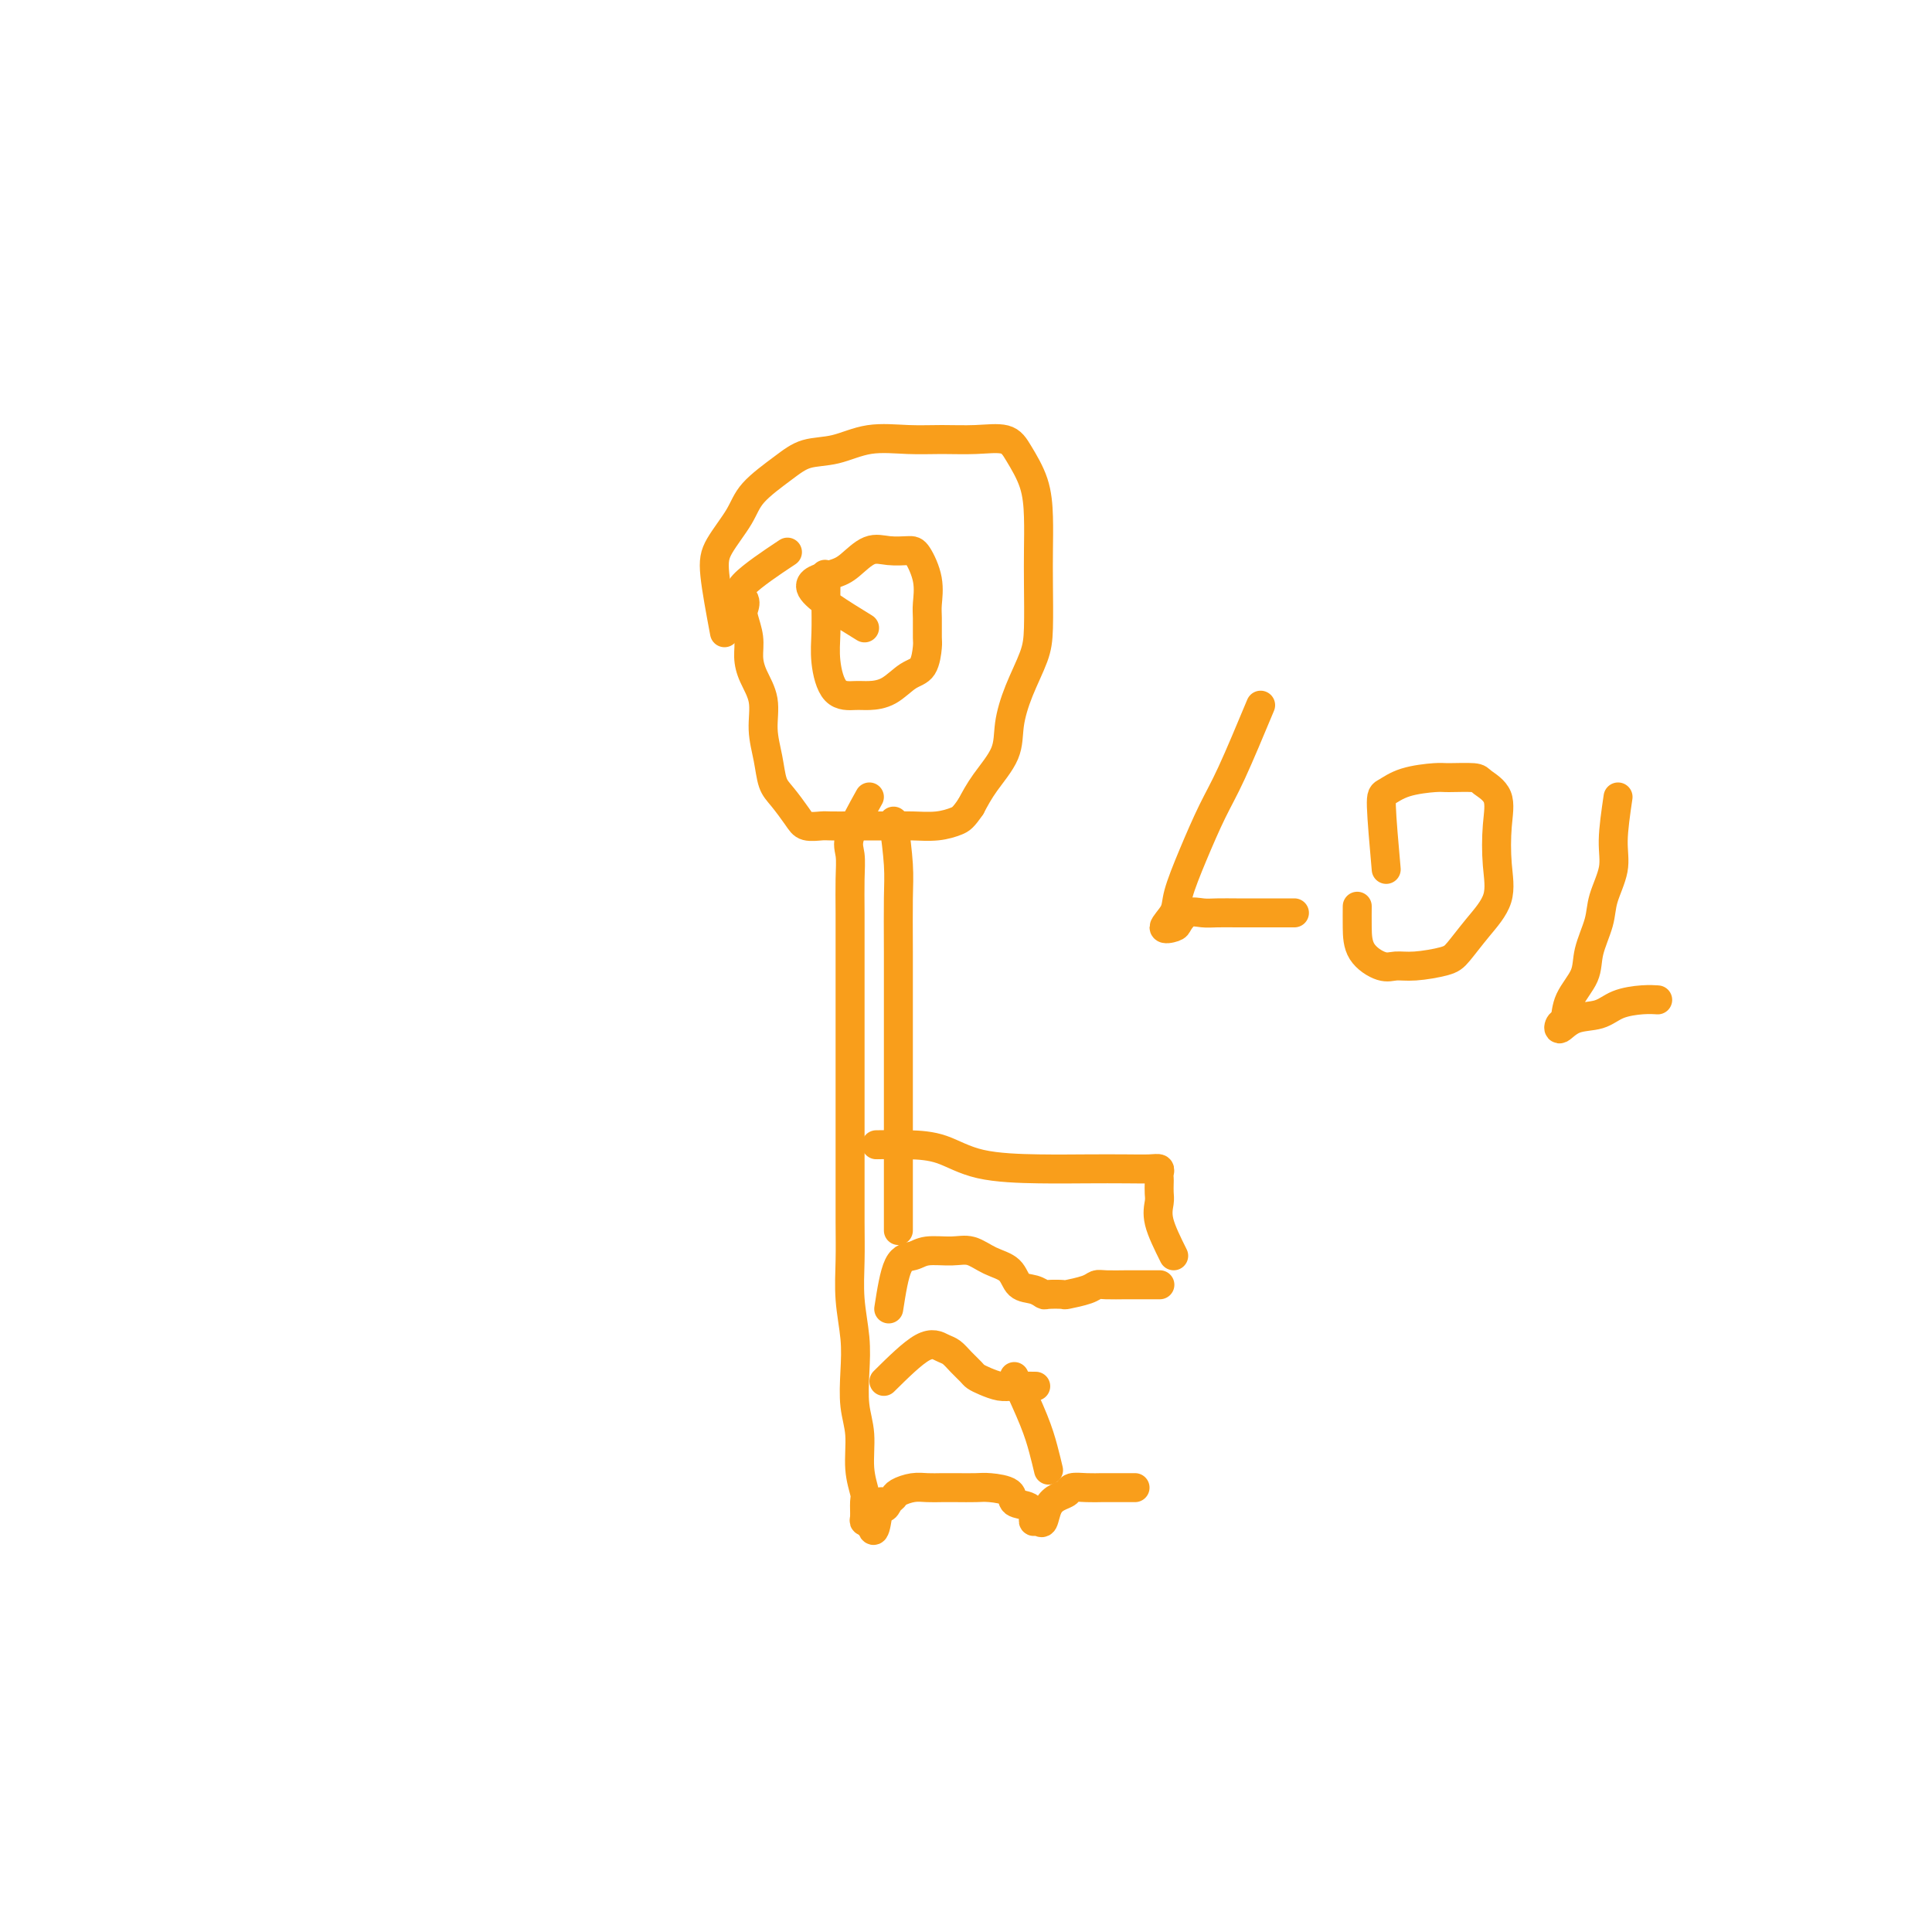 <svg viewBox='0 0 400 400' version='1.1' xmlns='http://www.w3.org/2000/svg' xmlns:xlink='http://www.w3.org/1999/xlink'><g fill='none' stroke='#F99E1B' stroke-width='6' stroke-linecap='round' stroke-linejoin='round'><path d='M150,131c-0.851,-4.543 -1.701,-9.086 -2,-12c-0.299,-2.914 -0.045,-4.199 1,-6c1.045,-1.801 2.882,-4.116 4,-6c1.118,-1.884 1.517,-3.335 3,-5c1.483,-1.665 4.050,-3.542 6,-5c1.950,-1.458 3.282,-2.496 5,-3c1.718,-0.504 3.822,-0.474 6,-1c2.178,-0.526 4.428,-1.607 7,-2c2.572,-0.393 5.464,-0.099 8,0c2.536,0.099 4.714,0.001 7,0c2.286,-0.001 4.679,0.094 7,0c2.321,-0.094 4.569,-0.375 6,0c1.431,0.375 2.044,1.408 3,3c0.956,1.592 2.257,3.745 3,6c0.743,2.255 0.930,4.614 1,7c0.070,2.386 0.024,4.800 0,7c-0.024,2.200 -0.024,4.187 0,7c0.024,2.813 0.073,6.452 0,9c-0.073,2.548 -0.267,4.004 -1,6c-0.733,1.996 -2.006,4.532 -3,7c-0.994,2.468 -1.710,4.868 -2,7c-0.290,2.132 -0.155,3.997 -1,6c-0.845,2.003 -2.670,4.144 -4,6c-1.330,1.856 -2.165,3.428 -3,5'/><path d='M201,167c-1.588,2.321 -2.059,2.622 -3,3c-0.941,0.378 -2.351,0.833 -4,1c-1.649,0.167 -3.538,0.045 -5,0c-1.462,-0.045 -2.498,-0.012 -4,0c-1.502,0.012 -3.470,0.004 -5,0c-1.530,-0.004 -2.621,-0.005 -4,0c-1.379,0.005 -3.044,0.016 -4,0c-0.956,-0.016 -1.201,-0.061 -2,0c-0.799,0.061 -2.150,0.226 -3,0c-0.850,-0.226 -1.199,-0.845 -2,-2c-0.801,-1.155 -2.055,-2.846 -3,-4c-0.945,-1.154 -1.580,-1.771 -2,-3c-0.420,-1.229 -0.624,-3.070 -1,-5c-0.376,-1.930 -0.923,-3.951 -1,-6c-0.077,-2.049 0.315,-4.128 0,-6c-0.315,-1.872 -1.339,-3.537 -2,-5c-0.661,-1.463 -0.960,-2.724 -1,-4c-0.040,-1.276 0.177,-2.568 0,-4c-0.177,-1.432 -0.750,-3.005 -1,-4c-0.250,-0.995 -0.177,-1.413 0,-2c0.177,-0.587 0.460,-1.343 0,-2c-0.460,-0.657 -1.662,-1.215 0,-3c1.662,-1.785 6.189,-4.796 8,-6c1.811,-1.204 0.905,-0.602 0,0'/><path d='M179,130c-5.007,-3.078 -10.013,-6.156 -11,-8c-0.987,-1.844 2.047,-2.456 4,-3c1.953,-0.544 2.826,-1.022 4,-2c1.174,-0.978 2.648,-2.458 4,-3c1.352,-0.542 2.583,-0.146 4,0c1.417,0.146 3.021,0.043 4,0c0.979,-0.043 1.334,-0.026 2,1c0.666,1.026 1.643,3.059 2,5c0.357,1.941 0.094,3.788 0,5c-0.094,1.212 -0.019,1.790 0,3c0.019,1.210 -0.017,3.052 0,4c0.017,0.948 0.086,1.000 0,2c-0.086,1.000 -0.328,2.947 -1,4c-0.672,1.053 -1.773,1.211 -3,2c-1.227,0.789 -2.581,2.207 -4,3c-1.419,0.793 -2.902,0.959 -4,1c-1.098,0.041 -1.811,-0.043 -3,0c-1.189,0.043 -2.855,0.213 -4,-1c-1.145,-1.213 -1.771,-3.810 -2,-6c-0.229,-2.190 -0.062,-3.974 0,-6c0.062,-2.026 0.018,-4.293 0,-6c-0.018,-1.707 -0.009,-2.853 0,-4'/><path d='M171,121c-0.333,-3.667 -0.167,-1.833 0,0'/><path d='M180,165c-1.691,3.039 -3.381,6.078 -4,8c-0.619,1.922 -0.166,2.728 0,4c0.166,1.272 0.044,3.009 0,5c-0.044,1.991 -0.012,4.234 0,7c0.012,2.766 0.003,6.053 0,9c-0.003,2.947 -0.001,5.554 0,8c0.001,2.446 0.000,4.733 0,7c-0.000,2.267 -0.000,4.516 0,7c0.000,2.484 0.000,5.204 0,8c-0.000,2.796 -0.001,5.669 0,8c0.001,2.331 0.004,4.120 0,7c-0.004,2.880 -0.015,6.851 0,10c0.015,3.149 0.055,5.475 0,8c-0.055,2.525 -0.207,5.250 0,8c0.207,2.750 0.772,5.525 1,8c0.228,2.475 0.117,4.649 0,7c-0.117,2.351 -0.242,4.880 0,7c0.242,2.120 0.850,3.832 1,6c0.150,2.168 -0.157,4.791 0,7c0.157,2.209 0.778,4.004 1,5c0.222,0.996 0.046,1.192 0,2c-0.046,0.808 0.039,2.227 0,3c-0.039,0.773 -0.203,0.900 0,1c0.203,0.100 0.772,0.171 1,0c0.228,-0.171 0.114,-0.586 0,-1'/><path d='M180,314c1.023,6.496 1.582,0.235 2,-2c0.418,-2.235 0.695,-0.445 1,0c0.305,0.445 0.637,-0.455 1,-1c0.363,-0.545 0.758,-0.734 1,-1c0.242,-0.266 0.332,-0.607 1,-1c0.668,-0.393 1.915,-0.837 3,-1c1.085,-0.163 2.007,-0.044 3,0c0.993,0.044 2.057,0.014 3,0c0.943,-0.014 1.767,-0.011 3,0c1.233,0.011 2.877,0.029 4,0c1.123,-0.029 1.727,-0.106 3,0c1.273,0.106 3.216,0.397 4,1c0.784,0.603 0.409,1.520 1,2c0.591,0.480 2.147,0.523 3,1c0.853,0.477 1.001,1.386 1,2c-0.001,0.614 -0.152,0.932 0,1c0.152,0.068 0.608,-0.114 1,0c0.392,0.114 0.719,0.524 1,0c0.281,-0.524 0.514,-1.983 1,-3c0.486,-1.017 1.223,-1.593 2,-2c0.777,-0.407 1.592,-0.645 2,-1c0.408,-0.355 0.407,-0.827 1,-1c0.593,-0.173 1.780,-0.046 3,0c1.220,0.046 2.473,0.012 3,0c0.527,-0.012 0.327,-0.003 1,0c0.673,0.003 2.219,0.001 3,0c0.781,-0.001 0.797,-0.000 1,0c0.203,0.000 0.593,0.000 1,0c0.407,-0.000 0.831,-0.000 1,0c0.169,0.000 0.085,0.000 0,0'/><path d='M184,271c0.563,-3.609 1.126,-7.217 2,-9c0.874,-1.783 2.060,-1.739 3,-2c0.940,-0.261 1.635,-0.825 3,-1c1.365,-0.175 3.400,0.041 5,0c1.600,-0.041 2.764,-0.338 4,0c1.236,0.338 2.545,1.310 4,2c1.455,0.690 3.056,1.099 4,2c0.944,0.901 1.231,2.294 2,3c0.769,0.706 2.020,0.726 3,1c0.980,0.274 1.687,0.803 2,1c0.313,0.197 0.230,0.063 1,0c0.770,-0.063 2.392,-0.055 3,0c0.608,0.055 0.201,0.158 1,0c0.799,-0.158 2.804,-0.578 4,-1c1.196,-0.422 1.584,-0.845 2,-1c0.416,-0.155 0.861,-0.042 2,0c1.139,0.042 2.971,0.011 4,0c1.029,-0.011 1.255,-0.003 2,0c0.745,0.003 2.008,0.001 3,0c0.992,-0.001 1.712,-0.000 2,0c0.288,0.000 0.144,0.000 0,0'/><path d='M183,286c2.977,-2.941 5.953,-5.881 8,-7c2.047,-1.119 3.164,-0.416 4,0c0.836,0.416 1.392,0.545 2,1c0.608,0.455 1.268,1.236 2,2c0.732,0.764 1.534,1.511 2,2c0.466,0.489 0.595,0.719 1,1c0.405,0.281 1.086,0.611 2,1c0.914,0.389 2.059,0.836 3,1c0.941,0.164 1.676,0.044 3,0c1.324,-0.044 3.235,-0.013 4,0c0.765,0.013 0.382,0.006 0,0'/><path d='M261,146c-2.181,5.226 -4.361,10.452 -6,14c-1.639,3.548 -2.736,5.417 -4,8c-1.264,2.583 -2.696,5.880 -4,9c-1.304,3.120 -2.480,6.064 -3,8c-0.520,1.936 -0.383,2.865 -1,4c-0.617,1.135 -1.988,2.476 -2,3c-0.012,0.524 1.336,0.231 2,0c0.664,-0.231 0.646,-0.402 1,-1c0.354,-0.598 1.080,-1.624 2,-2c0.920,-0.376 2.032,-0.101 3,0c0.968,0.101 1.791,0.027 3,0c1.209,-0.027 2.803,-0.007 4,0c1.197,0.007 1.995,0.002 3,0c1.005,-0.002 2.217,-0.001 3,0c0.783,0.001 1.138,0.000 2,0c0.862,-0.000 2.232,-0.000 3,0c0.768,0.000 0.934,0.000 1,0c0.066,-0.000 0.033,-0.000 0,0'/><path d='M287,180c-0.459,-5.207 -0.919,-10.414 -1,-13c-0.081,-2.586 0.216,-2.550 1,-3c0.784,-0.450 2.053,-1.387 4,-2c1.947,-0.613 4.571,-0.903 6,-1c1.429,-0.097 1.661,0.001 3,0c1.339,-0.001 3.784,-0.099 5,0c1.216,0.099 1.205,0.394 2,1c0.795,0.606 2.398,1.521 3,3c0.602,1.479 0.204,3.520 0,6c-0.204,2.480 -0.215,5.399 0,8c0.215,2.601 0.655,4.883 0,7c-0.655,2.117 -2.405,4.069 -4,6c-1.595,1.931 -3.034,3.840 -4,5c-0.966,1.160 -1.460,1.571 -3,2c-1.540,0.429 -4.125,0.874 -6,1c-1.875,0.126 -3.038,-0.068 -4,0c-0.962,0.068 -1.722,0.400 -3,0c-1.278,-0.400 -3.075,-1.530 -4,-3c-0.925,-1.470 -0.980,-3.280 -1,-5c-0.020,-1.720 -0.006,-3.348 0,-4c0.006,-0.652 0.003,-0.326 0,0'/><path d='M335,165c-0.479,3.277 -0.959,6.553 -1,9c-0.041,2.447 0.356,4.064 0,6c-0.356,1.936 -1.465,4.190 -2,6c-0.535,1.810 -0.496,3.175 -1,5c-0.504,1.825 -1.550,4.109 -2,6c-0.450,1.891 -0.305,3.388 -1,5c-0.695,1.612 -2.232,3.339 -3,5c-0.768,1.661 -0.768,3.256 -1,4c-0.232,0.744 -0.696,0.638 -1,1c-0.304,0.362 -0.448,1.193 0,1c0.448,-0.193 1.486,-1.411 3,-2c1.514,-0.589 3.502,-0.550 5,-1c1.498,-0.450 2.505,-1.389 4,-2c1.495,-0.611 3.480,-0.895 5,-1c1.520,-0.105 2.577,-0.030 3,0c0.423,0.030 0.211,0.015 0,0'/><path d='M185,170c0.423,3.244 0.845,6.489 1,9c0.155,2.511 0.041,4.289 0,7c-0.041,2.711 -0.011,6.356 0,11c0.011,4.644 0.003,10.286 0,16c-0.003,5.714 -0.001,11.501 0,17c0.001,5.499 0.000,10.711 0,15c-0.000,4.289 -0.000,7.654 0,9c0.000,1.346 0.000,0.673 0,0'/><path d='M210,285c1.494,3.244 2.988,6.488 4,9c1.012,2.512 1.542,4.292 2,6c0.458,1.708 0.845,3.345 1,4c0.155,0.655 0.077,0.327 0,0'/><path d='M243,260c-1.268,-2.552 -2.536,-5.103 -3,-7c-0.464,-1.897 -0.125,-3.138 0,-4c0.125,-0.862 0.035,-1.345 0,-2c-0.035,-0.655 -0.013,-1.482 0,-2c0.013,-0.518 0.019,-0.727 0,-1c-0.019,-0.273 -0.063,-0.609 0,-1c0.063,-0.391 0.232,-0.837 0,-1c-0.232,-0.163 -0.864,-0.045 -2,0c-1.136,0.045 -2.777,0.016 -5,0c-2.223,-0.016 -5.029,-0.018 -8,0c-2.971,0.018 -6.107,0.057 -10,0c-3.893,-0.057 -8.543,-0.212 -12,-1c-3.457,-0.788 -5.720,-2.211 -8,-3c-2.280,-0.789 -4.575,-0.943 -7,-1c-2.425,-0.057 -4.978,-0.016 -6,0c-1.022,0.016 -0.511,0.008 0,0'/></g>
</svg>